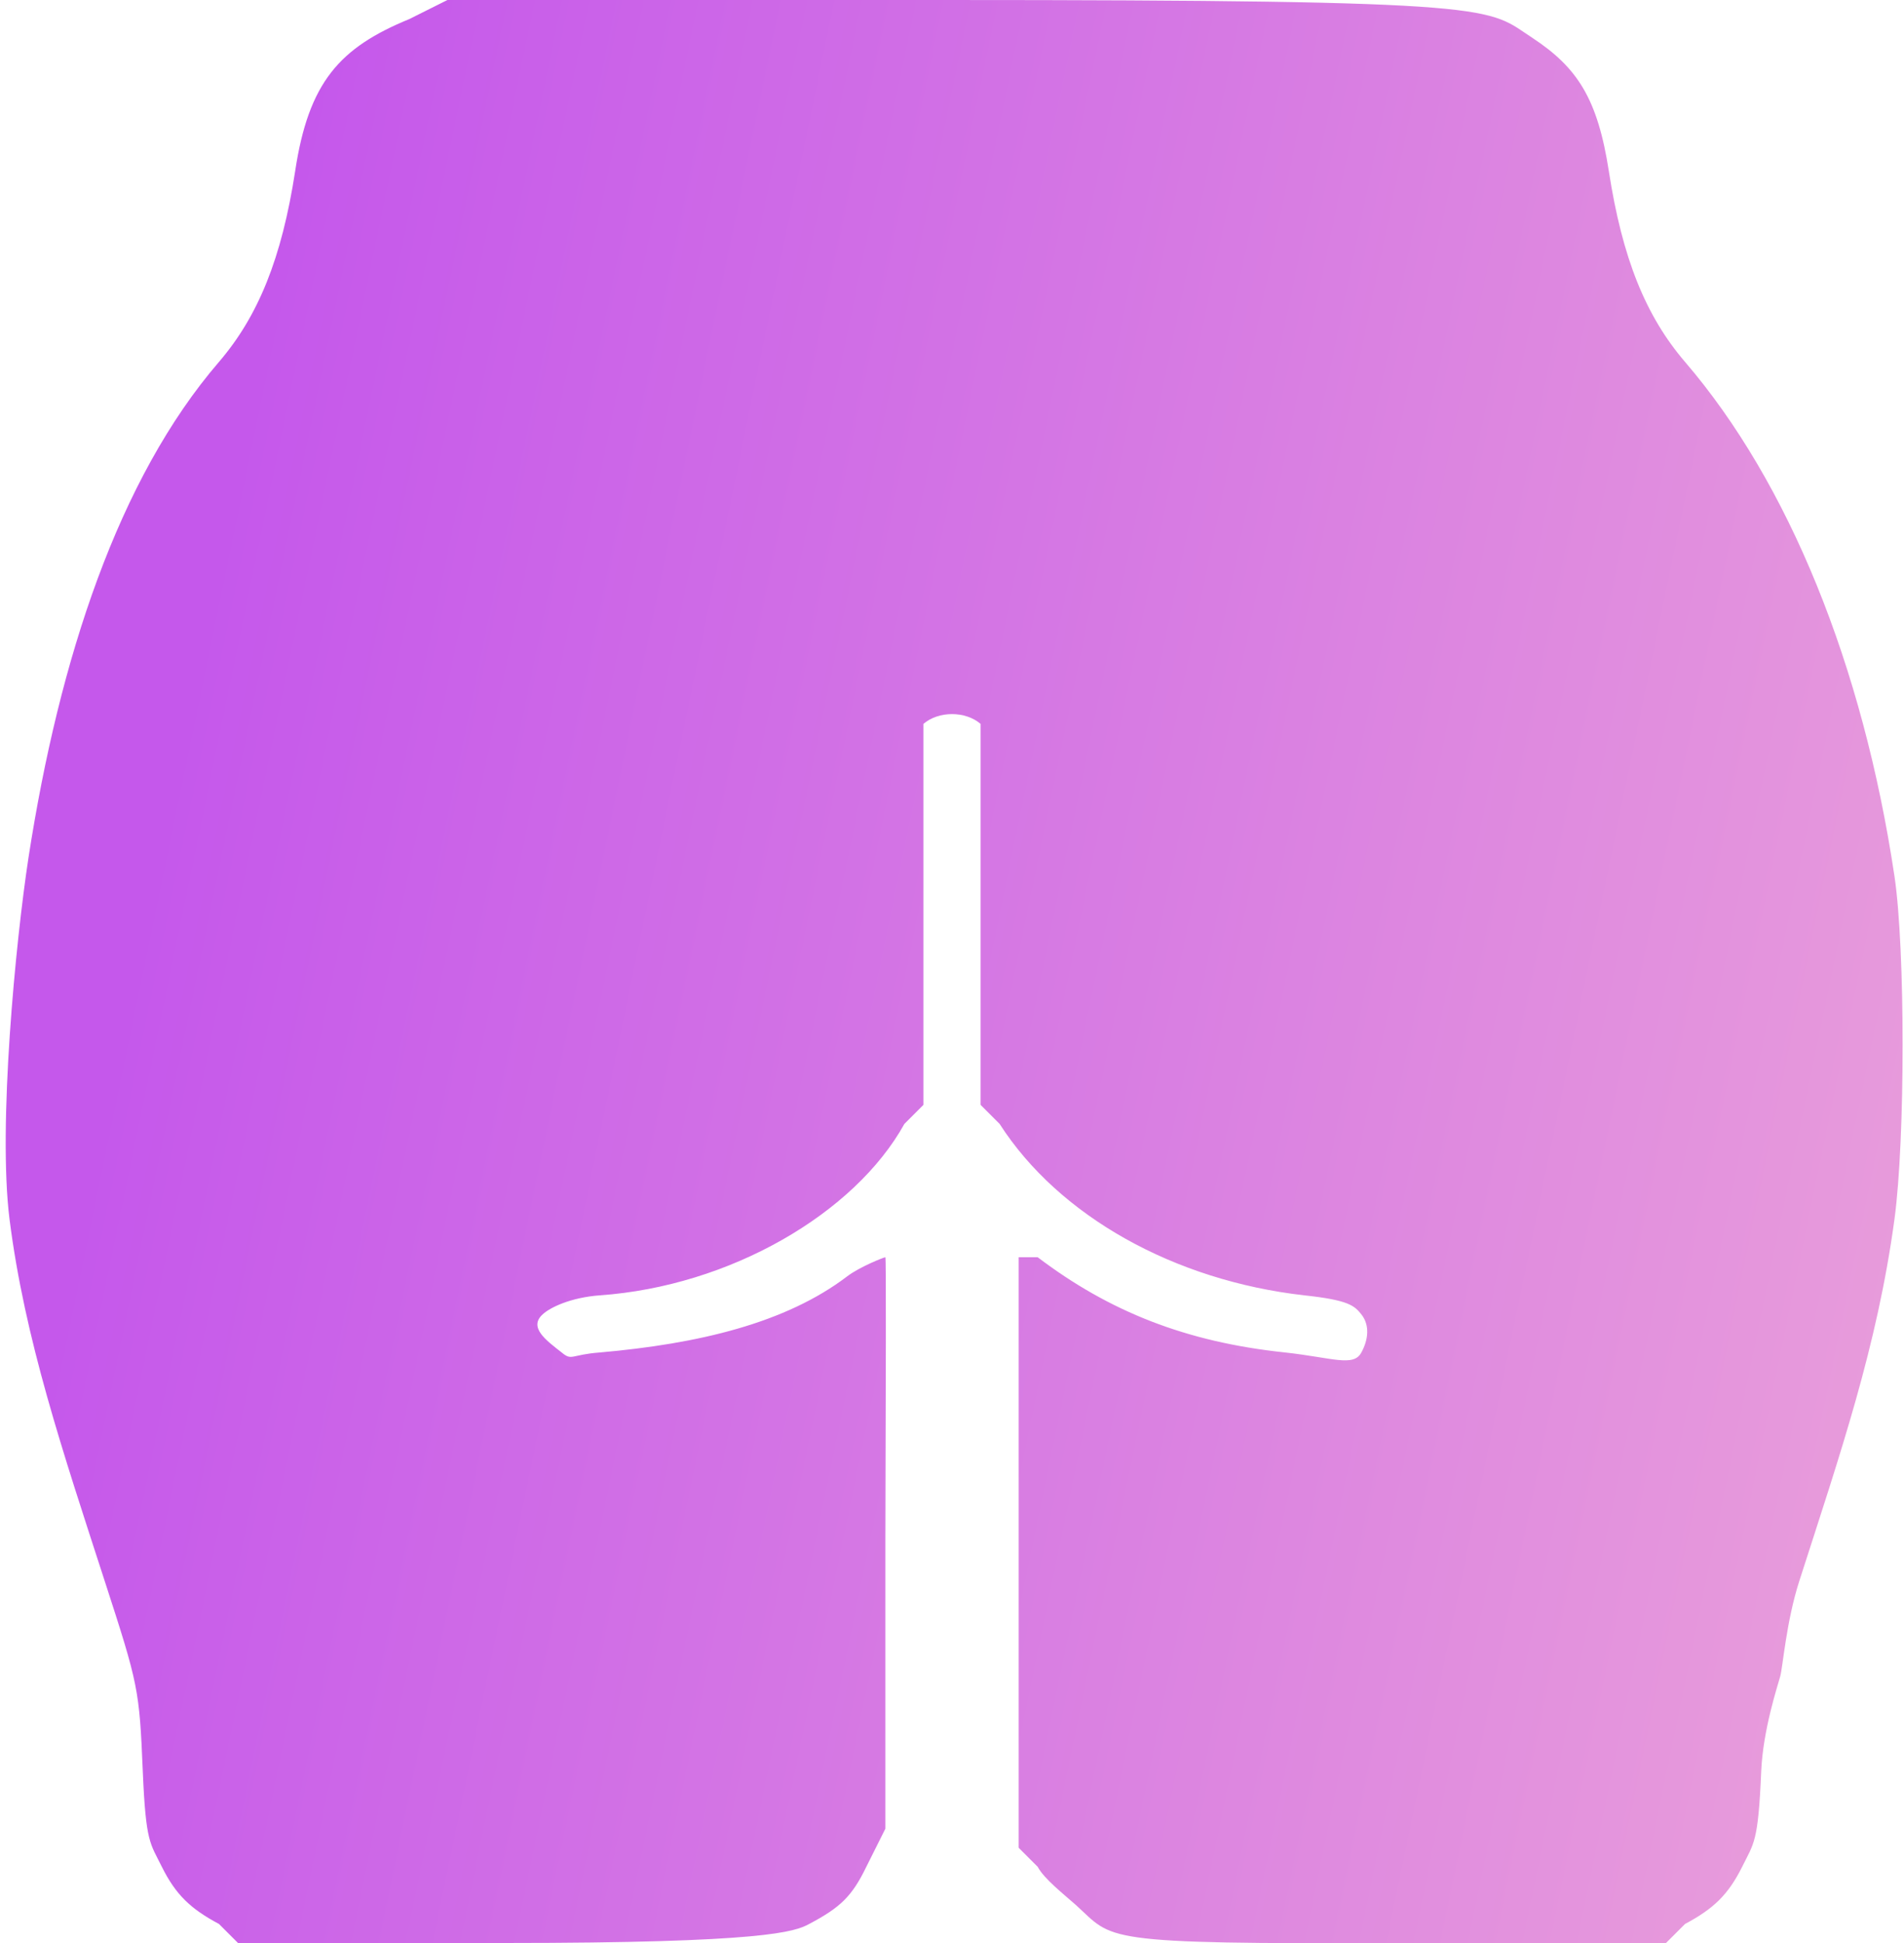 <svg width="100" height="102" viewBox="0 0 100 102" fill="none" xmlns="http://www.w3.org/2000/svg">
<path d="M21.5 1C17.837 2.503 16.205 4.309 15.5 9C14.795 13.555 13.57 16.586 11.5 19C6.222 25.126 3.115 34.57 1.5 45C0.818 49.441 -0.114 59.104 0.5 64C1.296 70.285 3.293 76.191 5.5 83C7.275 88.465 7.318 88.673 7.5 93C7.659 96.757 7.886 96.748 8.5 98C9.228 99.457 9.999 100.203 11.5 101L12.5 102H26.5C40.195 102 41.749 101.41 42.5 101C44.138 100.135 44.749 99.549 45.5 98L46.5 96V81C46.523 72.574 46.546 66 46.5 66C46.432 66 45.16 66.499 44.5 67C41.27 69.459 36.687 70.545 31.5 71C29.976 71.114 30.046 71.456 29.5 71C28.681 70.362 27.749 69.683 28.5 69C28.887 68.636 29.976 68.114 31.5 68C38.325 67.522 44.884 63.714 47.5 59L48.5 58V48V38C49.296 37.317 50.704 37.317 51.5 38V48V58L52.5 59C55.617 63.85 61.675 67.226 68.5 68C70.843 68.251 71.136 68.545 71.5 69C71.955 69.569 71.864 70.34 71.5 71C71.091 71.774 69.98 71.273 67.5 71C62.29 70.454 58.254 68.847 54.5 66H53.5V81V97L54.5 98C54.841 98.638 55.863 99.431 56.5 100C58.525 101.822 57.53 102.068 73.5 102H87.5L88.5 101C90.002 100.203 90.772 99.457 91.5 98C92.114 96.748 92.341 96.757 92.5 93C92.591 90.814 93.364 88.501 93.5 88C93.637 87.499 93.818 85.118 94.5 83C96.661 76.282 98.59 70.695 99.5 64C100.069 59.787 100.069 49.826 99.5 46C97.839 34.91 93.937 25.331 88.5 19C86.43 16.586 85.205 13.555 84.5 9C83.909 5.174 82.843 3.549 80.5 2C78.043 0.406 79.302 7.62939e-06 49.5 7.62939e-06H23.5L21.5 1Z" fill="url(#paint0_linear_29_1529)"/>
<defs>
<linearGradient id="paint0_linear_29_1529" x1="14.101" y1="15.813" x2="112.862" y2="36.255" gradientUnits="userSpaceOnUse">
<stop stop-color="#C558EB"/>
<stop offset="1" stop-color="#EAA0DA"/>
</linearGradient>
</defs>
</svg>
